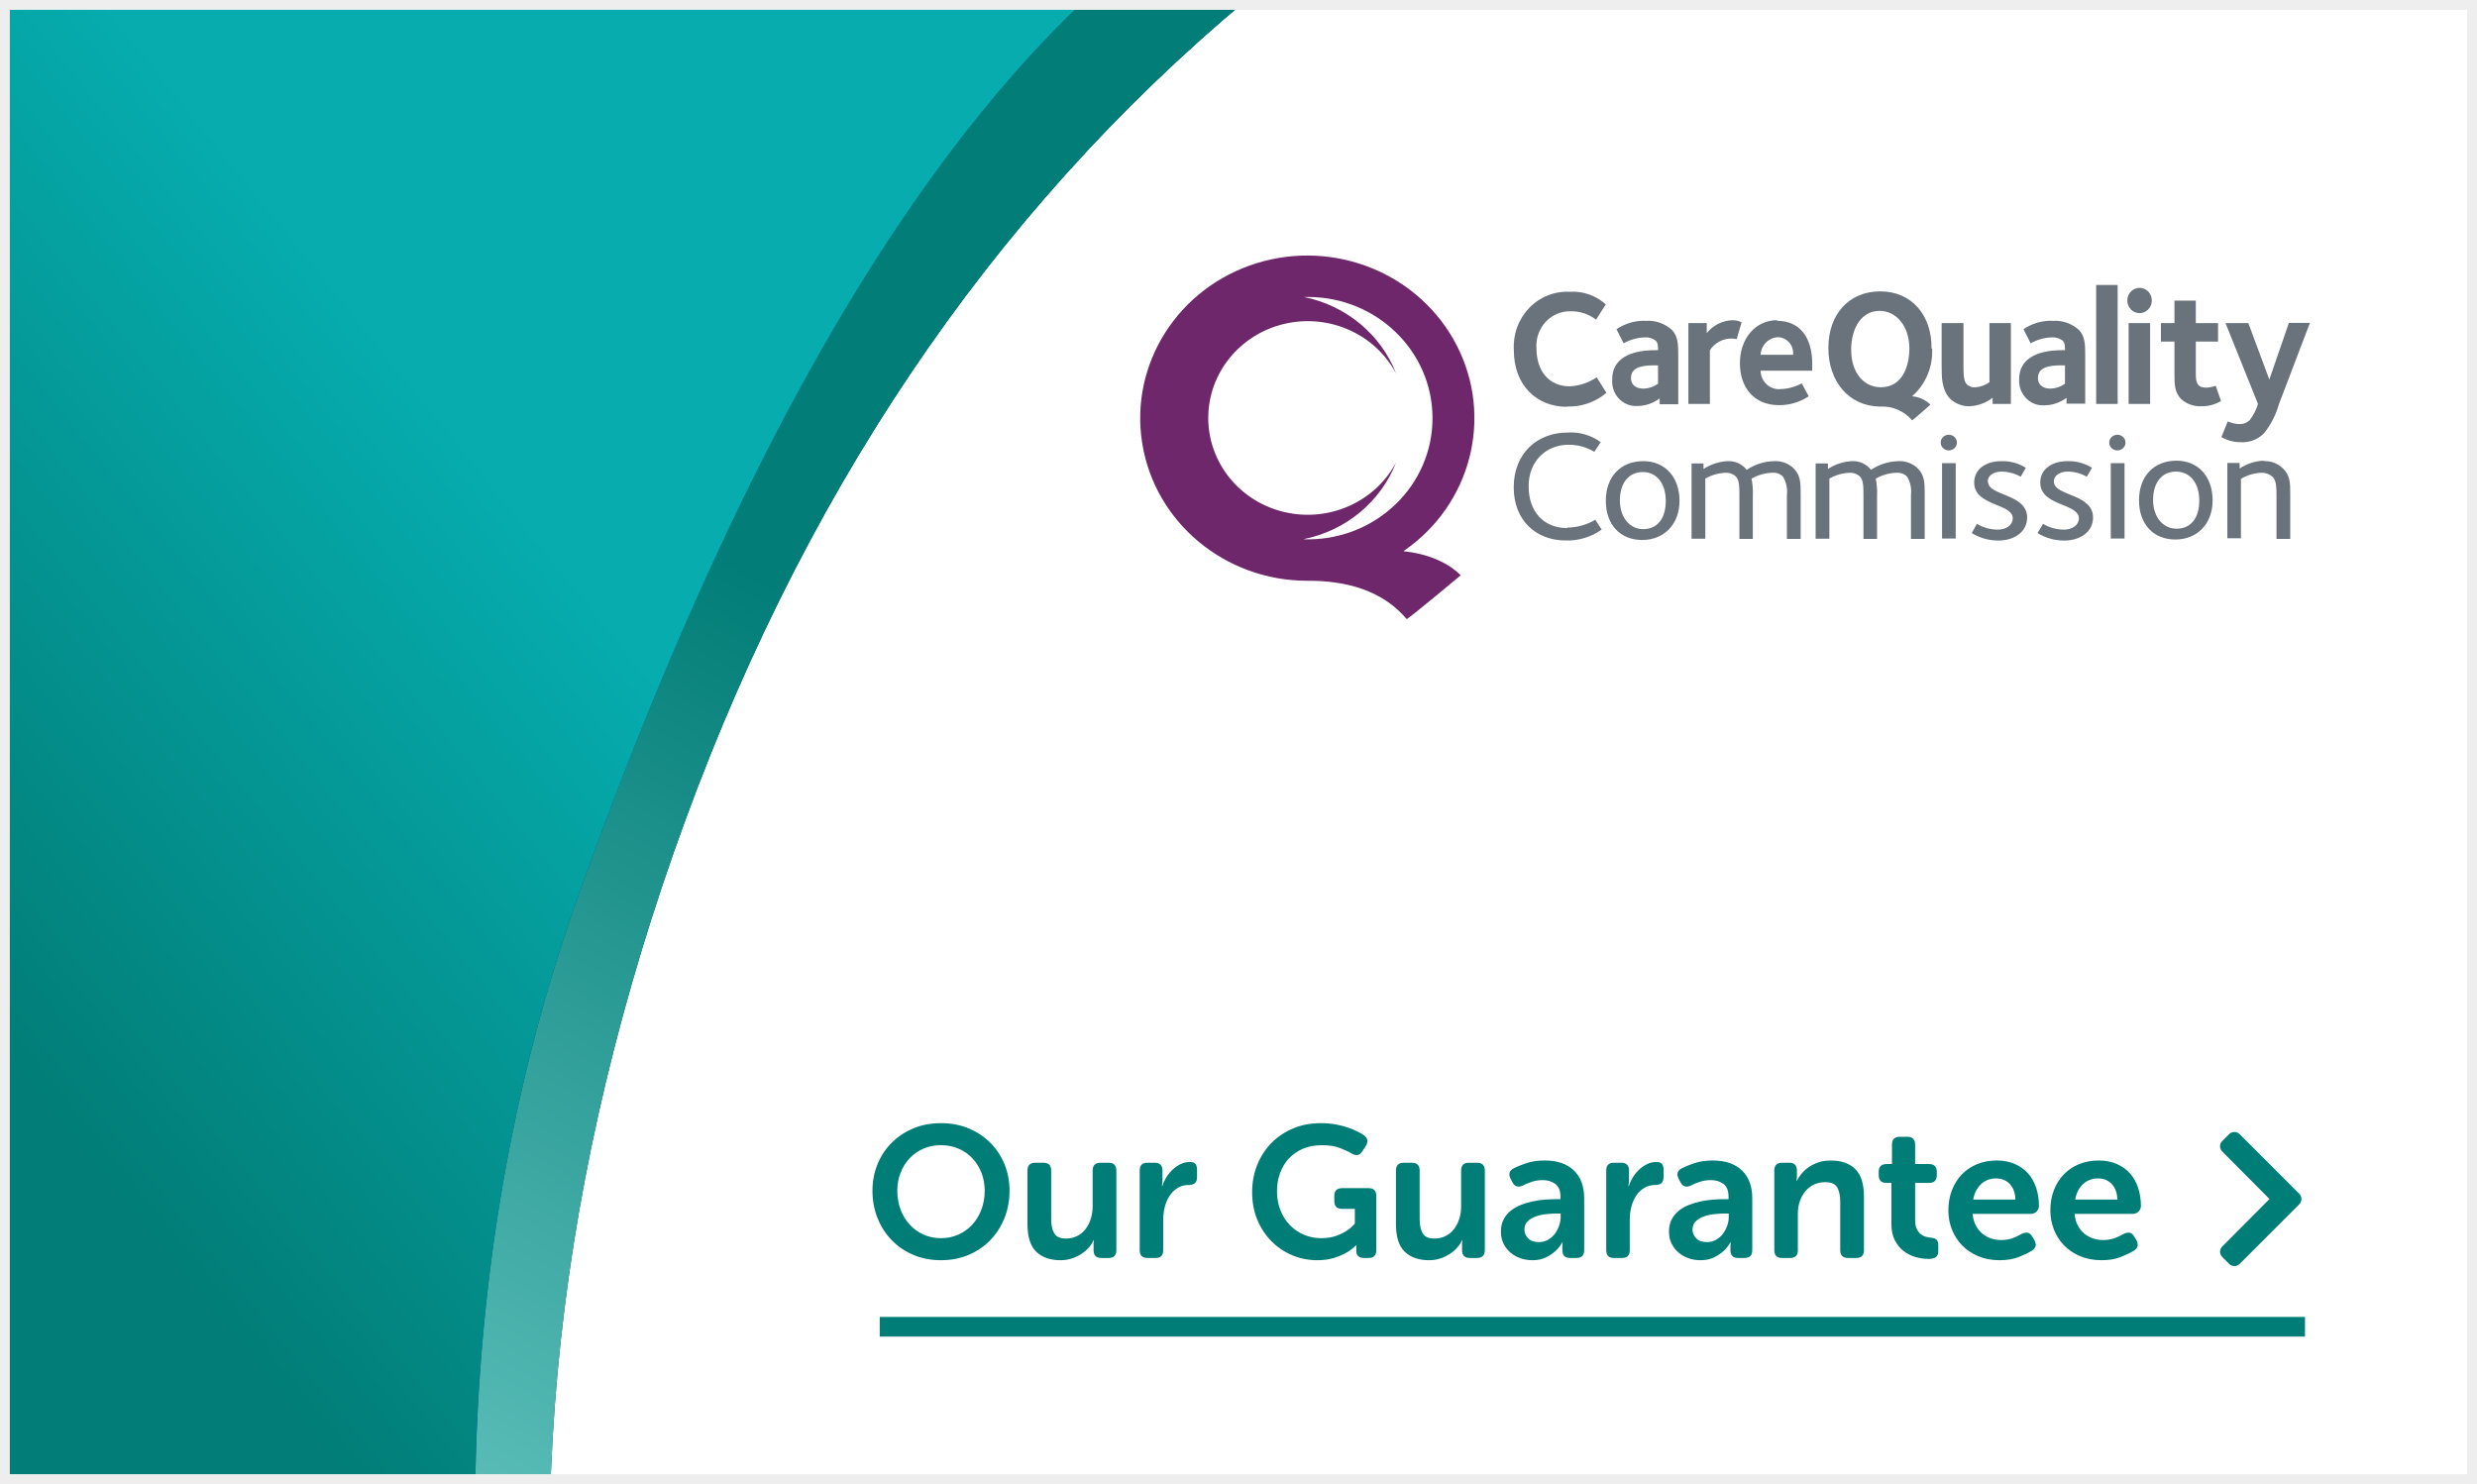 <?xml version="1.0" encoding="UTF-8"?>
<svg width="252px" height="151px" viewBox="0 0 252 151" version="1.1" xmlns="http://www.w3.org/2000/svg" xmlns:xlink="http://www.w3.org/1999/xlink">
    <title>our-guarantee-menu</title>
    <defs>
        <linearGradient x1="33.954%" y1="51.362%" x2="86.03%" y2="-69.328%" id="linearGradient-1">
            <stop stop-color="#00395F" offset="0%"></stop>
            <stop stop-color="#1B60A0" offset="100%"></stop>
        </linearGradient>
        <linearGradient x1="20.233%" y1="74.049%" x2="50%" y2="18.315%" id="linearGradient-2">
            <stop stop-color="#71CDC8" offset="0%"></stop>
            <stop stop-color="#027D77" offset="100%"></stop>
        </linearGradient>
        <path d="M126.824,0 C100.586,21.908 81.164,50.806 68.559,86.693 C55.953,122.581 52.761,157.51 58.981,191.481 L-57.678,188.627 L-55.885,0 L126.824,0 Z" id="path-3"></path>
        <linearGradient x1="56.694%" y1="62.213%" x2="25.173%" y2="30.151%" id="linearGradient-4">
            <stop stop-color="#0056A6" offset="0%"></stop>
            <stop stop-color="#00395F" offset="100%"></stop>
        </linearGradient>
        <linearGradient x1="56.356%" y1="11.218%" x2="30.829%" y2="38.503%" id="linearGradient-5">
            <stop stop-color="#06ACAE" offset="0%"></stop>
            <stop stop-color="#027D77" offset="100%"></stop>
        </linearGradient>
        <path d="M110.375,-1.42108547e-14 C91.358,17.944 74.227,48.182 58.981,90.714 C43.736,133.246 44.849,182.071 62.321,237.189 L-68,237.189 L-59.383,-1.42108547e-14 L110.375,-1.42108547e-14 Z" id="path-6"></path>
    </defs>
    <g id="our-guarantee-menu" stroke="none" stroke-width="1" fill="none" fill-rule="evenodd">
        <rect fill="#FFFFFF" x="0" y="0" width="252" height="151"></rect>
        <g id="Path-3">
            <use fill="url(#linearGradient-1)" xlink:href="#path-3"></use>
            <use fill="url(#linearGradient-2)" xlink:href="#path-3"></use>
        </g>
        <g id="Path-4">
            <use fill="url(#linearGradient-4)" xlink:href="#path-6"></use>
            <use fill="url(#linearGradient-5)" xlink:href="#path-6"></use>
        </g>
        <g id="CQC_Logo" transform="translate(116, 26)" fill-rule="nonzero">
            <path d="M51.185,20.922 C48.867,20.922 47.369,22.517 47.369,24.957 C47.369,27.397 48.851,28.944 51.069,28.944 C53.287,28.944 54.868,27.349 54.868,24.957 C54.868,22.565 53.403,20.922 51.185,20.922 M51.185,27.844 C49.819,27.844 48.801,26.671 48.801,24.909 C48.801,23.147 49.703,22.03 51.135,22.03 C52.567,22.03 53.469,23.218 53.469,24.973 C53.469,26.727 52.641,27.844 51.151,27.844 M99.412,18.235 C98.955,18.235 98.585,18.592 98.585,19.032 C98.585,19.472 98.955,19.829 99.412,19.829 C99.869,19.829 100.24,19.472 100.24,19.032 C100.24,18.592 99.869,18.235 99.412,18.235 M43.446,27.732 C41.029,27.732 39.515,26.049 39.515,23.474 C39.515,20.898 41.319,19.255 43.562,19.255 C44.495,19.243 45.413,19.493 46.202,19.973 L46.848,18.992 C45.887,18.28 44.689,17.931 43.479,18.011 C40.45,18.011 38,20.069 38,23.593 C38,26.99 40.317,28.992 43.264,28.992 C44.587,29.039 45.887,28.647 46.947,27.883 L46.301,26.887 C45.443,27.398 44.455,27.674 43.446,27.684 M105.429,20.874 C103.112,20.874 101.614,22.469 101.614,24.909 C101.614,27.349 103.095,28.896 105.313,28.896 C107.532,28.896 109.104,27.301 109.104,24.909 C109.104,22.517 107.647,20.874 105.429,20.874 M105.429,27.796 C104.064,27.796 103.046,26.623 103.046,24.861 C103.046,23.099 103.948,21.982 105.38,21.982 C106.812,21.982 107.747,23.171 107.747,24.925 C107.747,26.679 106.919,27.796 105.429,27.796 M114.335,20.874 C113.444,20.902 112.582,21.179 111.852,21.671 L111.852,21.105 L110.602,21.105 L110.602,28.769 L111.984,28.769 L111.984,22.724 C112.608,22.35 113.32,22.136 114.054,22.102 C114.463,22.087 114.863,22.224 115.171,22.485 C115.585,22.876 115.601,23.514 115.601,24.478 L115.601,28.832 L117,28.832 L117,24.343 C117,23.107 117,22.317 116.172,21.584 C115.659,21.12 114.971,20.881 114.269,20.922 M64.46,20.922 C63.471,20.949 62.513,21.257 61.704,21.807 C61.245,21.214 60.509,20.882 59.743,20.922 C58.871,20.968 58.029,21.244 57.309,21.719 L57.309,21.153 L56.093,21.153 L56.093,28.816 L57.491,28.816 L57.491,22.692 C58.112,22.342 58.81,22.14 59.527,22.102 C59.91,22.08 60.285,22.206 60.57,22.453 C60.976,22.86 60.959,23.561 60.959,24.59 L60.959,28.832 L62.325,28.832 L62.325,24.494 C62.358,23.893 62.314,23.291 62.192,22.7 C62.835,22.332 63.564,22.127 64.311,22.102 C64.717,22.071 65.115,22.217 65.395,22.501 C65.729,23.061 65.868,23.709 65.793,24.351 L65.793,28.832 L67.192,28.832 L67.192,24.343 C67.192,23.107 67.192,22.317 66.405,21.584 C65.888,21.122 65.197,20.883 64.493,20.922 M81.576,28.792 L82.967,28.792 L82.967,21.129 L81.576,21.129 L81.576,28.792 Z M82.263,18.235 C81.806,18.235 81.436,18.592 81.436,19.032 C81.436,19.472 81.806,19.829 82.263,19.829 C82.72,19.829 83.091,19.472 83.091,19.032 C83.091,18.592 82.72,18.235 82.263,18.235 M77.115,20.922 C76.124,20.951 75.163,21.259 74.351,21.807 C73.896,21.213 73.162,20.88 72.397,20.922 C71.526,20.968 70.684,21.244 69.964,21.719 L69.964,21.153 L68.714,21.153 L68.714,28.816 L70.113,28.816 L70.113,22.692 C70.733,22.342 71.431,22.14 72.149,22.102 C72.532,22.08 72.907,22.206 73.192,22.453 C73.598,22.86 73.581,23.561 73.581,24.59 L73.581,28.832 L74.963,28.832 L74.963,24.494 C74.997,23.893 74.952,23.291 74.831,22.7 C75.469,22.335 76.191,22.129 76.933,22.102 C77.341,22.072 77.741,22.218 78.026,22.501 C78.353,23.063 78.489,23.71 78.415,24.351 L78.415,28.832 L79.813,28.832 L79.813,24.343 C79.813,23.107 79.813,22.317 79.027,21.584 C78.509,21.122 77.819,20.883 77.115,20.922 M86.219,23.011 C86.219,22.445 86.716,21.982 87.684,21.982 C88.352,22 89.005,22.181 89.58,22.509 L90.101,21.6 C89.365,21.133 88.498,20.897 87.618,20.922 C85.963,20.922 84.845,21.791 84.845,23.091 C84.845,25.531 88.769,25.18 88.769,26.751 C88.769,27.429 88.098,27.891 87.246,27.891 C86.494,27.887 85.758,27.683 85.119,27.301 L84.597,28.242 C85.409,28.744 86.355,29.007 87.32,29 C88.884,29 90.234,28.147 90.234,26.655 C90.234,24.215 86.252,24.486 86.252,23.011 M98.742,28.792 L100.141,28.792 L100.141,21.129 L98.742,21.129 L98.742,28.792 Z M92.948,23.011 C92.948,22.445 93.437,21.982 94.413,21.982 C95.079,21.999 95.729,22.18 96.3,22.509 L96.83,21.6 C96.094,21.133 95.227,20.897 94.347,20.922 C92.692,20.922 91.566,21.791 91.566,23.091 C91.566,25.531 95.497,25.18 95.497,26.751 C95.497,27.429 94.827,27.891 93.966,27.891 C93.217,27.887 92.483,27.683 91.847,27.301 L91.293,28.242 C92.107,28.746 93.057,29.009 94.024,29 C95.588,29 96.938,28.147 96.938,26.655 C96.938,24.215 92.957,24.486 92.957,23.011" id="Shape" fill="#6A737B"></path>
            <path d="M43.411,15.361 C44.871,15.419 46.301,14.926 47.432,13.973 L46.441,12.39 C45.62,12.947 44.667,13.265 43.684,13.309 C41.628,13.309 40.315,11.785 40.315,9.47 C40.235,8.475 40.569,7.493 41.234,6.768 C41.899,6.044 42.832,5.645 43.799,5.673 C44.726,5.656 45.631,5.955 46.375,6.524 L47.366,4.975 C46.357,4.062 45.039,3.6 43.7,3.69 C42.153,3.608 40.645,4.213 39.558,5.352 C38.471,6.491 37.909,8.054 38.012,9.648 C38.012,13.224 40.365,15.395 43.411,15.395 M48.018,12.67 C47.976,13.386 48.235,14.085 48.728,14.59 C49.221,15.095 49.9,15.357 50.594,15.309 C51.404,15.302 52.192,15.034 52.848,14.543 L52.848,15.131 L54.738,15.131 L54.738,10.168 C54.738,9.095 54.738,8.244 54.094,7.563 C53.372,6.921 52.437,6.592 51.485,6.643 C50.414,6.593 49.354,6.891 48.456,7.495 L49.182,8.933 C49.834,8.564 50.56,8.358 51.304,8.329 C51.71,8.291 52.116,8.409 52.443,8.661 C52.666,8.899 52.682,9.129 52.682,9.631 L52.459,9.631 C51.485,9.631 48.018,9.683 48.018,12.602 M52.682,13.037 C52.239,13.363 51.708,13.538 51.163,13.539 C50.627,13.539 49.933,13.309 49.933,12.458 C49.933,11.419 50.932,11.172 52.344,11.172 L52.682,11.172 L52.682,13.037 Z M57.958,9.631 C58.46,8.87 59.303,8.425 60.195,8.448 C60.358,8.455 60.521,8.472 60.682,8.499 L61.186,6.797 C60.9,6.653 60.587,6.581 60.269,6.584 C59.247,6.606 58.285,7.088 57.636,7.903 L57.636,6.873 L55.77,6.873 L55.77,15.097 L57.958,15.097 L57.958,9.631 Z M64.835,6.575 C62.573,6.575 61.012,8.448 61.012,10.968 C61.012,13.36 62.391,15.224 64.983,15.224 C66.057,15.235 67.11,14.921 68.013,14.322 L67.303,13.011 C66.644,13.366 65.916,13.564 65.173,13.59 C64.654,13.647 64.136,13.477 63.745,13.121 C63.354,12.765 63.126,12.255 63.118,11.717 L68.368,11.717 C68.368,11.606 68.368,11.368 68.368,11.019 C68.368,8.346 67.122,6.643 64.785,6.643 M63.118,10.1 C63.168,9.122 63.935,8.346 64.884,8.312 C65.325,8.319 65.742,8.517 66.034,8.857 C66.326,9.197 66.466,9.648 66.42,10.1 L63.118,10.1 Z M84.467,15.326 C85.283,15.279 86.068,14.983 86.72,14.475 L86.72,15.097 L88.578,15.097 L88.578,6.873 L86.398,6.873 L86.398,12.892 C85.963,13.204 85.451,13.384 84.921,13.411 C84.617,13.428 84.319,13.317 84.095,13.105 C83.806,12.807 83.757,12.253 83.757,11.206 L83.757,6.873 L81.536,6.873 L81.536,11.308 C81.536,12.381 81.536,13.615 82.361,14.535 C82.918,15.08 83.666,15.369 84.434,15.335 M94.241,14.484 L94.241,15.071 L96.14,15.071 L96.14,10.168 C96.14,9.095 96.14,8.244 95.496,7.563 C94.774,6.921 93.839,6.592 92.887,6.643 C91.816,6.593 90.756,6.891 89.858,7.495 L90.592,8.933 C91.241,8.562 91.965,8.355 92.706,8.329 C93.112,8.291 93.518,8.409 93.845,8.661 C94.068,8.899 94.084,9.129 94.084,9.631 L93.862,9.631 C92.887,9.631 89.42,9.683 89.42,12.602 C89.378,13.318 89.637,14.017 90.13,14.522 C90.623,15.027 91.302,15.289 91.996,15.241 C92.806,15.234 93.594,14.966 94.25,14.475 M91.335,12.458 C91.335,11.419 92.334,11.172 93.746,11.172 L94.084,11.172 L94.084,13.037 C93.641,13.363 93.11,13.538 92.565,13.539 C92.029,13.539 91.335,13.309 91.335,12.458 M99.442,3 L97.255,3 L97.255,15.097 L99.442,15.097 L99.442,3 Z M101.671,5.86 C102.36,5.86 102.918,5.285 102.918,4.575 C102.918,3.865 102.36,3.289 101.671,3.289 C100.983,3.289 100.425,3.865 100.425,4.575 C100.423,4.916 100.553,5.245 100.787,5.486 C101.022,5.728 101.34,5.863 101.671,5.86 M102.745,6.873 L100.557,6.873 L100.557,15.097 L102.745,15.097 L102.745,6.873 Z M108.391,13.437 C107.434,13.437 107.393,12.688 107.393,12.041 L107.393,8.755 L109.655,8.755 L109.655,6.873 L107.393,6.873 L107.393,4.592 L105.221,4.592 L105.221,6.873 L103.843,6.873 L103.843,8.755 L105.221,8.755 L105.221,11.964 C105.221,13.113 105.221,13.896 105.898,14.603 C106.466,15.112 107.203,15.374 107.954,15.335 C108.658,15.353 109.353,15.167 109.96,14.799 L109.415,13.249 C109.093,13.376 108.752,13.442 108.408,13.445 M111.875,17.157 C111.451,17.15 111.033,17.054 110.645,16.876 L109.993,18.476 C110.605,18.824 111.293,19.003 111.991,18.995 C112.845,19.042 113.681,18.725 114.303,18.119 C115.008,17.251 115.53,16.243 115.838,15.156 L119,6.856 L116.862,6.856 L114.872,12.619 L112.734,6.873 L110.414,6.873 L113.716,15.097 C113.54,15.689 113.26,16.242 112.891,16.731 C112.603,17.02 112.211,17.171 111.809,17.148 M80.504,9.487 C80.57,6.099 78.49,3.647 75.295,3.647 C72.1,3.647 70.011,5.979 70.011,9.41 C70.011,12.841 72.108,15.301 75.204,15.369 L75.336,15.369 C76.555,15.313 77.733,15.829 78.539,16.774 C78.762,16.62 80.397,15.173 80.397,15.173 C79.885,14.676 79.223,14.376 78.523,14.322 C79.907,13.119 80.665,11.317 80.57,9.453 M75.336,13.403 C73.635,13.403 72.331,11.947 72.331,9.597 C72.331,7.248 73.47,5.63 75.212,5.63 C76.954,5.63 78.25,7.222 78.25,9.436 C78.25,11.223 77.581,13.403 75.336,13.403" id="Shape" fill="#6A737B"></path>
            <path d="M26.822,30.052 C33.663,25.338 35.953,16.473 32.215,9.17 C28.477,1.867 19.828,-1.693 11.841,0.783 C3.854,3.259 -1.086,11.033 0.204,19.095 C1.494,27.157 8.629,33.1 17.012,33.094 L17.489,33.094 C22.013,33.167 25.121,34.627 27.115,37 C27.777,36.576 32.603,32.539 32.603,32.539 C32.603,32.539 30.868,30.509 26.822,30.093 M16.651,28.854 C20.943,27.983 24.481,25.04 26.034,21.05 L26.034,21.05 C23.891,25.087 19.189,27.173 14.653,26.1 C10.117,25.027 6.923,21.072 6.923,16.528 C6.923,11.984 10.117,8.029 14.653,6.956 C19.189,5.882 23.891,7.969 26.034,12.006 L26.034,12.006 C24.479,8.02 20.941,5.083 16.651,4.218 L17.07,4.218 C24.066,4.218 29.737,9.739 29.737,16.548 C29.737,23.358 24.066,28.878 17.07,28.878 L16.651,28.878" id="Shape" fill="#6D276A"></path>
        </g>
        <path d="M88.76,121.16 C88.76,120.197 88.931,119.298 89.273,118.462 C89.615,117.626 90.096,116.898 90.717,116.277 C91.338,115.656 92.072,115.169 92.921,114.814 C93.77,114.459 94.707,114.282 95.733,114.282 C96.759,114.282 97.696,114.459 98.545,114.814 C99.394,115.169 100.128,115.656 100.749,116.277 C101.37,116.898 101.851,117.626 102.193,118.462 C102.535,119.298 102.706,120.197 102.706,121.16 C102.706,122.148 102.535,123.073 102.193,123.934 C101.851,124.795 101.37,125.546 100.749,126.186 C100.128,126.825 99.394,127.325 98.545,127.686 C97.696,128.048 96.759,128.228 95.733,128.228 C94.707,128.228 93.77,128.048 92.921,127.686 C92.072,127.325 91.338,126.825 90.717,126.186 C90.096,125.546 89.615,124.795 89.273,123.934 C88.931,123.073 88.76,122.148 88.76,121.16 Z M91.287,121.16 C91.287,121.844 91.398,122.48 91.62,123.07 C91.841,123.659 92.148,124.168 92.541,124.599 C92.934,125.03 93.402,125.368 93.947,125.615 C94.492,125.863 95.087,125.986 95.733,125.986 C96.379,125.986 96.974,125.863 97.519,125.615 C98.064,125.368 98.532,125.03 98.925,124.599 C99.318,124.168 99.625,123.659 99.847,123.07 C100.068,122.48 100.179,121.844 100.179,121.16 C100.179,120.501 100.068,119.89 99.847,119.326 C99.625,118.763 99.318,118.272 98.925,117.854 C98.532,117.436 98.064,117.11 97.519,116.876 C96.974,116.641 96.379,116.524 95.733,116.524 C95.087,116.524 94.492,116.641 93.947,116.876 C93.402,117.11 92.934,117.436 92.541,117.854 C92.148,118.272 91.841,118.763 91.62,119.326 C91.398,119.89 91.287,120.501 91.287,121.16 Z M104.53,119.108 C104.53,118.576 104.796,118.31 105.328,118.31 L106.145,118.31 C106.677,118.31 106.943,118.576 106.943,119.108 L106.943,124.048 C106.943,124.643 107.044,125.121 107.247,125.483 C107.45,125.844 107.849,126.024 108.444,126.024 C108.875,126.024 109.261,125.935 109.603,125.758 C109.945,125.581 110.23,125.34 110.458,125.036 C110.686,124.732 110.86,124.384 110.981,123.991 C111.101,123.598 111.161,123.187 111.161,122.756 L111.161,119.108 C111.161,118.576 111.427,118.31 111.959,118.31 L112.776,118.31 C113.308,118.31 113.574,118.576 113.574,119.108 L113.574,127.202 C113.574,127.734 113.308,128 112.776,128 L112.035,128 C111.516,128 111.256,127.734 111.256,127.202 L111.256,126.461 C111.256,126.41 111.262,126.366 111.275,126.328 C111.275,126.277 111.281,126.233 111.294,126.195 L111.256,126.195 C111.142,126.448 110.981,126.695 110.772,126.936 C110.562,127.177 110.312,127.392 110.021,127.582 C109.73,127.772 109.407,127.927 109.052,128.048 C108.697,128.168 108.311,128.228 107.893,128.228 C106.854,128.228 106.034,127.943 105.433,127.373 C104.831,126.803 104.53,125.859 104.53,124.542 L104.53,119.108 Z M115.949,119.108 C115.949,118.576 116.209,118.31 116.728,118.31 L117.469,118.31 C118.001,118.31 118.267,118.576 118.267,119.108 L118.267,120.02 L118.263,120.206 C118.261,120.234 118.26,120.261 118.257,120.286 L118.246,120.395 L118.246,120.395 L118.229,120.495 C118.216,120.558 118.21,120.622 118.21,120.685 L118.248,120.685 C118.337,120.394 118.47,120.102 118.647,119.811 C118.824,119.52 119.036,119.257 119.284,119.022 C119.531,118.788 119.803,118.598 120.1,118.453 C120.398,118.307 120.718,118.234 121.06,118.234 C121.326,118.234 121.513,118.3 121.621,118.433 C121.728,118.567 121.782,118.766 121.782,119.032 L121.782,119.773 C121.782,120.264 121.55,120.529 121.086,120.566 L120.965,120.571 C120.522,120.571 120.135,120.672 119.806,120.875 C119.477,121.078 119.204,121.344 118.989,121.673 C118.774,122.002 118.612,122.376 118.504,122.794 C118.397,123.212 118.343,123.643 118.343,124.086 L118.343,127.202 C118.343,127.734 118.083,128 117.564,128 L116.728,128 C116.209,128 115.949,127.734 115.949,127.202 L115.949,119.108 Z M127.387,121.312 C127.387,120.311 127.561,119.38 127.909,118.519 C128.258,117.658 128.742,116.914 129.363,116.287 C129.984,115.659 130.718,115.169 131.567,114.814 C132.416,114.459 133.347,114.282 134.36,114.282 C134.917,114.282 135.433,114.326 135.909,114.415 C136.384,114.504 136.808,114.614 137.181,114.748 C137.555,114.881 137.878,115.017 138.15,115.156 C138.423,115.295 138.629,115.416 138.768,115.517 C139.161,115.821 139.218,116.188 138.939,116.619 L138.597,117.151 C138.458,117.366 138.299,117.49 138.122,117.522 C137.945,117.553 137.736,117.499 137.495,117.36 C137.204,117.183 136.811,116.999 136.317,116.809 C135.823,116.619 135.215,116.524 134.493,116.524 C133.758,116.524 133.106,116.647 132.536,116.894 C131.966,117.142 131.488,117.477 131.101,117.901 C130.715,118.326 130.421,118.823 130.218,119.393 C130.015,119.963 129.914,120.565 129.914,121.198 C129.914,121.907 130.031,122.556 130.266,123.145 C130.5,123.735 130.82,124.238 131.225,124.656 C131.63,125.074 132.105,125.4 132.65,125.635 C133.195,125.869 133.784,125.986 134.417,125.986 C134.987,125.986 135.484,125.91 135.909,125.758 C136.333,125.606 136.691,125.435 136.982,125.245 C137.311,125.03 137.596,124.783 137.837,124.504 L137.837,123.003 L136.545,123.003 C136.013,123.003 135.747,122.737 135.747,122.205 L135.747,121.692 C135.747,121.16 136.013,120.894 136.545,120.894 L139.243,120.894 C139.762,120.894 140.022,121.16 140.022,121.692 L140.022,127.202 C140.022,127.734 139.762,128 139.243,128 L138.768,128 C138.515,128 138.322,127.94 138.189,127.82 C138.055,127.699 137.989,127.544 137.989,127.354 L137.989,126.803 C137.989,126.765 137.995,126.733 138.008,126.708 L137.97,126.708 C137.691,126.987 137.356,127.24 136.963,127.468 C136.634,127.658 136.222,127.832 135.728,127.99 C135.234,128.149 134.664,128.228 134.018,128.228 C133.119,128.228 132.27,128.06 131.472,127.725 C130.674,127.389 129.971,126.917 129.363,126.309 C128.755,125.701 128.274,124.973 127.919,124.124 C127.564,123.275 127.387,122.338 127.387,121.312 Z M142.017,119.108 C142.017,118.576 142.283,118.31 142.815,118.31 L143.632,118.31 C144.164,118.31 144.43,118.576 144.43,119.108 L144.43,124.048 C144.43,124.643 144.531,125.121 144.734,125.483 C144.937,125.844 145.336,126.024 145.931,126.024 C146.362,126.024 146.748,125.935 147.09,125.758 C147.432,125.581 147.717,125.34 147.945,125.036 C148.173,124.732 148.347,124.384 148.468,123.991 C148.588,123.598 148.648,123.187 148.648,122.756 L148.648,119.108 C148.648,118.576 148.914,118.31 149.446,118.31 L150.263,118.31 C150.795,118.31 151.061,118.576 151.061,119.108 L151.061,127.202 C151.061,127.734 150.795,128 150.263,128 L149.522,128 C149.003,128 148.743,127.734 148.743,127.202 L148.743,126.461 C148.743,126.41 148.749,126.366 148.762,126.328 C148.762,126.277 148.768,126.233 148.781,126.195 L148.743,126.195 C148.629,126.448 148.468,126.695 148.258,126.936 C148.049,127.177 147.799,127.392 147.508,127.582 C147.217,127.772 146.894,127.927 146.539,128.048 C146.184,128.168 145.798,128.228 145.38,128.228 C144.341,128.228 143.521,127.943 142.919,127.373 C142.318,126.803 142.017,125.859 142.017,124.542 L142.017,119.108 Z M152.695,125.321 C152.695,124.852 152.784,124.444 152.961,124.096 C153.138,123.747 153.379,123.45 153.683,123.203 C153.987,122.955 154.332,122.756 154.719,122.604 C155.105,122.452 155.507,122.332 155.925,122.243 C156.343,122.154 156.761,122.094 157.179,122.062 C157.597,122.031 157.99,122.015 158.357,122.015 L158.756,122.015 L158.756,121.787 C158.756,121.154 158.579,120.71 158.224,120.457 C157.869,120.204 157.445,120.077 156.951,120.077 C156.546,120.077 156.166,120.137 155.811,120.257 C155.456,120.378 155.165,120.501 154.937,120.628 C154.443,120.843 154.088,120.736 153.873,120.305 L153.683,119.944 C153.442,119.475 153.544,119.121 153.987,118.88 C154.304,118.715 154.731,118.541 155.269,118.358 C155.808,118.174 156.438,118.082 157.16,118.082 C158.427,118.082 159.411,118.418 160.114,119.089 C160.818,119.76 161.169,120.71 161.169,121.939 L161.169,127.202 C161.169,127.734 160.903,128 160.371,128 L159.725,128 C159.206,128 158.946,127.734 158.946,127.202 L158.946,126.822 L158.951,126.632 C158.954,126.581 158.959,126.543 158.965,126.518 C158.965,126.467 158.971,126.429 158.984,126.404 L158.946,126.404 C158.756,126.746 158.515,127.05 158.224,127.316 C157.971,127.544 157.654,127.753 157.274,127.943 C156.894,128.133 156.438,128.228 155.906,128.228 C155.463,128.228 155.048,128.158 154.661,128.019 C154.275,127.88 153.936,127.683 153.645,127.43 C153.354,127.177 153.123,126.873 152.952,126.518 C152.78,126.163 152.695,125.764 152.695,125.321 Z M155.089,125.112 C155.089,125.441 155.212,125.736 155.459,125.996 C155.707,126.255 156.071,126.385 156.552,126.385 C156.894,126.385 157.201,126.309 157.474,126.157 C157.746,126.005 157.977,125.806 158.167,125.558 C158.357,125.311 158.506,125.036 158.613,124.732 C158.721,124.428 158.775,124.13 158.775,123.839 L158.775,123.478 L158.376,123.478 C158.072,123.478 157.73,123.497 157.35,123.535 C156.97,123.573 156.612,123.649 156.276,123.763 C155.941,123.877 155.659,124.042 155.431,124.257 C155.203,124.472 155.089,124.757 155.089,125.112 Z M163.411,119.108 C163.411,118.576 163.671,118.31 164.19,118.31 L164.931,118.31 C165.463,118.31 165.729,118.576 165.729,119.108 L165.729,120.02 C165.729,120.121 165.726,120.21 165.72,120.286 L165.708,120.395 L165.708,120.395 L165.691,120.495 C165.678,120.558 165.672,120.622 165.672,120.685 L165.71,120.685 C165.799,120.394 165.932,120.102 166.109,119.811 C166.286,119.52 166.498,119.257 166.745,119.022 C166.993,118.788 167.265,118.598 167.562,118.453 C167.86,118.307 168.18,118.234 168.522,118.234 C168.788,118.234 168.975,118.3 169.083,118.433 C169.19,118.567 169.244,118.766 169.244,119.032 L169.244,119.773 C169.244,120.264 169.012,120.529 168.548,120.566 L168.427,120.571 C167.984,120.571 167.597,120.672 167.268,120.875 C166.939,121.078 166.666,121.344 166.451,121.673 C166.236,122.002 166.074,122.376 165.966,122.794 C165.859,123.212 165.805,123.643 165.805,124.086 L165.805,127.202 C165.805,127.734 165.545,128 165.026,128 L164.19,128 C163.671,128 163.411,127.734 163.411,127.202 L163.411,119.108 Z M169.795,125.321 C169.795,124.852 169.884,124.444 170.061,124.096 C170.238,123.747 170.479,123.45 170.783,123.203 C171.087,122.955 171.432,122.756 171.819,122.604 C172.205,122.452 172.607,122.332 173.025,122.243 C173.443,122.154 173.861,122.094 174.279,122.062 C174.697,122.031 175.09,122.015 175.457,122.015 L175.856,122.015 L175.856,121.787 C175.856,121.154 175.679,120.71 175.324,120.457 C174.969,120.204 174.545,120.077 174.051,120.077 C173.646,120.077 173.266,120.137 172.911,120.257 C172.556,120.378 172.265,120.501 172.037,120.628 C171.543,120.843 171.188,120.736 170.973,120.305 L170.783,119.944 C170.542,119.475 170.644,119.121 171.087,118.88 C171.404,118.715 171.831,118.541 172.369,118.358 C172.908,118.174 173.538,118.082 174.26,118.082 C175.527,118.082 176.511,118.418 177.214,119.089 C177.918,119.76 178.269,120.71 178.269,121.939 L178.269,127.202 C178.269,127.734 178.003,128 177.471,128 L176.825,128 C176.306,128 176.046,127.734 176.046,127.202 L176.046,126.822 C176.046,126.67 176.052,126.569 176.065,126.518 C176.065,126.467 176.071,126.429 176.084,126.404 L176.046,126.404 C175.856,126.746 175.615,127.05 175.324,127.316 C175.071,127.544 174.754,127.753 174.374,127.943 C173.994,128.133 173.538,128.228 173.006,128.228 C172.563,128.228 172.148,128.158 171.762,128.019 C171.375,127.88 171.036,127.683 170.745,127.43 C170.454,127.177 170.223,126.873 170.052,126.518 C169.88,126.163 169.795,125.764 169.795,125.321 Z M172.189,125.112 C172.189,125.441 172.312,125.736 172.56,125.996 C172.807,126.255 173.171,126.385 173.652,126.385 C173.994,126.385 174.301,126.309 174.573,126.157 C174.846,126.005 175.077,125.806 175.267,125.558 C175.457,125.311 175.606,125.036 175.714,124.732 C175.821,124.428 175.875,124.13 175.875,123.839 L175.875,123.478 L175.476,123.478 C175.172,123.478 174.83,123.497 174.45,123.535 C174.07,123.573 173.712,123.649 173.376,123.763 C173.041,123.877 172.759,124.042 172.531,124.257 C172.303,124.472 172.189,124.757 172.189,125.112 Z M180.511,119.108 C180.511,118.576 180.771,118.31 181.29,118.31 L182.031,118.31 C182.55,118.31 182.81,118.576 182.81,119.108 L182.81,119.697 L182.808,119.787 L182.808,119.787 L182.8,119.868 C182.794,119.919 182.791,119.963 182.791,120.001 C182.778,120.052 182.772,120.096 182.772,120.134 L182.81,120.134 C182.911,119.931 183.057,119.71 183.247,119.469 C183.437,119.228 183.671,119.007 183.95,118.804 C184.229,118.601 184.558,118.43 184.938,118.291 C185.318,118.152 185.755,118.082 186.249,118.082 C187.326,118.082 188.158,118.373 188.748,118.956 C189.337,119.539 189.631,120.476 189.631,121.768 L189.631,127.202 C189.631,127.734 189.365,128 188.833,128 L188.016,128 C187.484,128 187.218,127.734 187.218,127.202 L187.218,122.262 C187.218,121.667 187.117,121.189 186.914,120.828 C186.711,120.466 186.306,120.286 185.698,120.286 C185.267,120.286 184.881,120.368 184.539,120.533 C184.197,120.698 183.906,120.926 183.665,121.217 C183.424,121.508 183.238,121.847 183.105,122.234 C182.971,122.62 182.905,123.028 182.905,123.459 L182.905,127.202 C182.905,127.734 182.645,128 182.126,128 L181.29,128 C180.771,128 180.511,127.734 180.511,127.202 L180.511,119.108 Z M192.424,120.362 L191.911,120.362 C191.392,120.362 191.132,120.096 191.132,119.564 L191.132,119.241 C191.132,118.709 191.398,118.443 191.93,118.443 L192.481,118.443 L192.481,116.467 C192.481,115.935 192.747,115.669 193.279,115.669 L194.039,115.669 C194.571,115.669 194.837,115.935 194.837,116.467 L194.837,118.443 L196.243,118.443 C196.775,118.443 197.041,118.709 197.041,119.241 L197.041,119.564 C197.041,120.096 196.781,120.362 196.262,120.362 L194.837,120.362 L194.837,124.124 C194.837,124.491 194.888,124.786 194.989,125.007 C195.09,125.229 195.217,125.406 195.369,125.54 C195.521,125.673 195.689,125.767 195.873,125.825 C195.995,125.862 196.113,125.891 196.227,125.909 L196.395,125.929 C196.686,125.954 196.892,126.024 197.012,126.138 C197.133,126.252 197.193,126.442 197.193,126.708 L197.193,127.297 C197.193,127.588 197.111,127.794 196.946,127.915 C196.781,128.035 196.534,128.095 196.205,128.095 C195.774,128.095 195.334,128.032 194.885,127.905 C194.435,127.778 194.03,127.576 193.668,127.297 C193.307,127.018 193.01,126.654 192.775,126.204 C192.541,125.755 192.424,125.201 192.424,124.542 L192.424,120.362 Z M198.219,123.155 C198.219,122.408 198.339,121.724 198.58,121.103 C198.821,120.482 199.156,119.947 199.587,119.498 C200.018,119.048 200.537,118.7 201.145,118.453 C201.753,118.205 202.418,118.082 203.14,118.082 C203.824,118.082 204.435,118.199 204.974,118.433 C205.512,118.668 205.961,118.988 206.322,119.393 C206.684,119.798 206.959,120.286 207.149,120.856 C207.339,121.426 207.434,122.04 207.434,122.699 C207.434,122.914 207.355,123.104 207.196,123.269 C207.038,123.434 206.839,123.516 206.598,123.516 L200.689,123.516 C200.727,123.959 200.831,124.346 201.002,124.675 C201.174,125.004 201.389,125.28 201.649,125.501 C201.908,125.723 202.206,125.891 202.542,126.005 C202.877,126.119 203.229,126.176 203.596,126.176 C204.039,126.176 204.441,126.106 204.803,125.967 C205.164,125.828 205.458,125.688 205.686,125.549 C205.927,125.435 206.132,125.397 206.304,125.435 C206.475,125.473 206.623,125.6 206.75,125.815 L206.978,126.195 C207.219,126.651 207.13,127.006 206.712,127.259 C206.395,127.462 205.958,127.674 205.401,127.895 C204.844,128.117 204.185,128.228 203.425,128.228 C202.627,128.228 201.905,128.092 201.259,127.82 C200.613,127.547 200.065,127.18 199.615,126.718 C199.166,126.255 198.821,125.717 198.58,125.103 C198.339,124.488 198.219,123.839 198.219,123.155 Z M205.04,122.053 C205.015,121.369 204.822,120.84 204.46,120.466 C204.099,120.093 203.64,119.906 203.083,119.906 C202.462,119.906 201.946,120.102 201.535,120.495 C201.123,120.888 200.86,121.407 200.746,122.053 L205.04,122.053 Z M213.514,118.082 C214.198,118.082 214.809,118.199 215.347,118.433 C215.886,118.668 216.335,118.988 216.696,119.393 C217.058,119.798 217.333,120.286 217.523,120.856 C217.713,121.426 217.808,122.04 217.808,122.699 C217.808,122.914 217.729,123.104 217.571,123.269 C217.412,123.434 217.213,123.516 216.972,123.516 L211.063,123.516 C211.101,123.959 211.205,124.346 211.376,124.675 C211.548,125.004 211.763,125.28 212.023,125.501 C212.282,125.723 212.58,125.891 212.916,126.005 C213.251,126.119 213.603,126.176 213.97,126.176 C214.413,126.176 214.815,126.106 215.177,125.967 C215.538,125.828 215.832,125.688 216.06,125.549 C216.301,125.435 216.506,125.397 216.678,125.435 C216.849,125.473 216.997,125.6 217.124,125.815 L217.352,126.195 C217.593,126.651 217.504,127.006 217.086,127.259 C216.769,127.462 216.332,127.674 215.775,127.895 C215.218,128.117 214.559,128.228 213.799,128.228 C213.001,128.228 212.279,128.092 211.633,127.82 C210.987,127.547 210.439,127.18 209.989,126.718 C209.54,126.255 209.195,125.717 208.954,125.103 C208.713,124.488 208.593,123.839 208.593,123.155 C208.593,122.408 208.713,121.724 208.954,121.103 C209.195,120.482 209.53,119.947 209.961,119.498 C210.392,119.048 210.911,118.7 211.519,118.453 C212.127,118.205 212.792,118.082 213.514,118.082 Z M213.457,119.906 C212.836,119.906 212.32,120.102 211.909,120.495 C211.497,120.888 211.234,121.407 211.12,122.053 L211.12,122.053 L215.414,122.053 C215.389,121.369 215.196,120.84 214.834,120.466 C214.473,120.093 214.014,119.906 213.457,119.906 Z" id="OurGuarantee" fill="#007D77" fill-rule="nonzero"></path>
        <path d="M233.921,122.53 L227.848,128.604 C227.555,128.896 227.08,128.896 226.787,128.604 L226.079,127.895 C225.786,127.603 225.786,127.129 226.078,126.836 L230.891,122 L226.078,117.164 C225.786,116.871 225.786,116.397 226.079,116.105 L226.787,115.396 C227.08,115.104 227.555,115.104 227.848,115.396 L233.921,121.47 C234.214,121.763 234.214,122.237 233.921,122.53 Z" id="c" fill="#007D77" fill-rule="nonzero"></path>
        <line x1="90.5" y1="135" x2="233.5" y2="135" id="Line" stroke="#007D77" stroke-width="2" stroke-linecap="square"></line>
        <rect id="Rectangle" stroke="#EEEEEE" x="0.5" y="0.5" width="251" height="150"></rect>
    </g>
</svg>